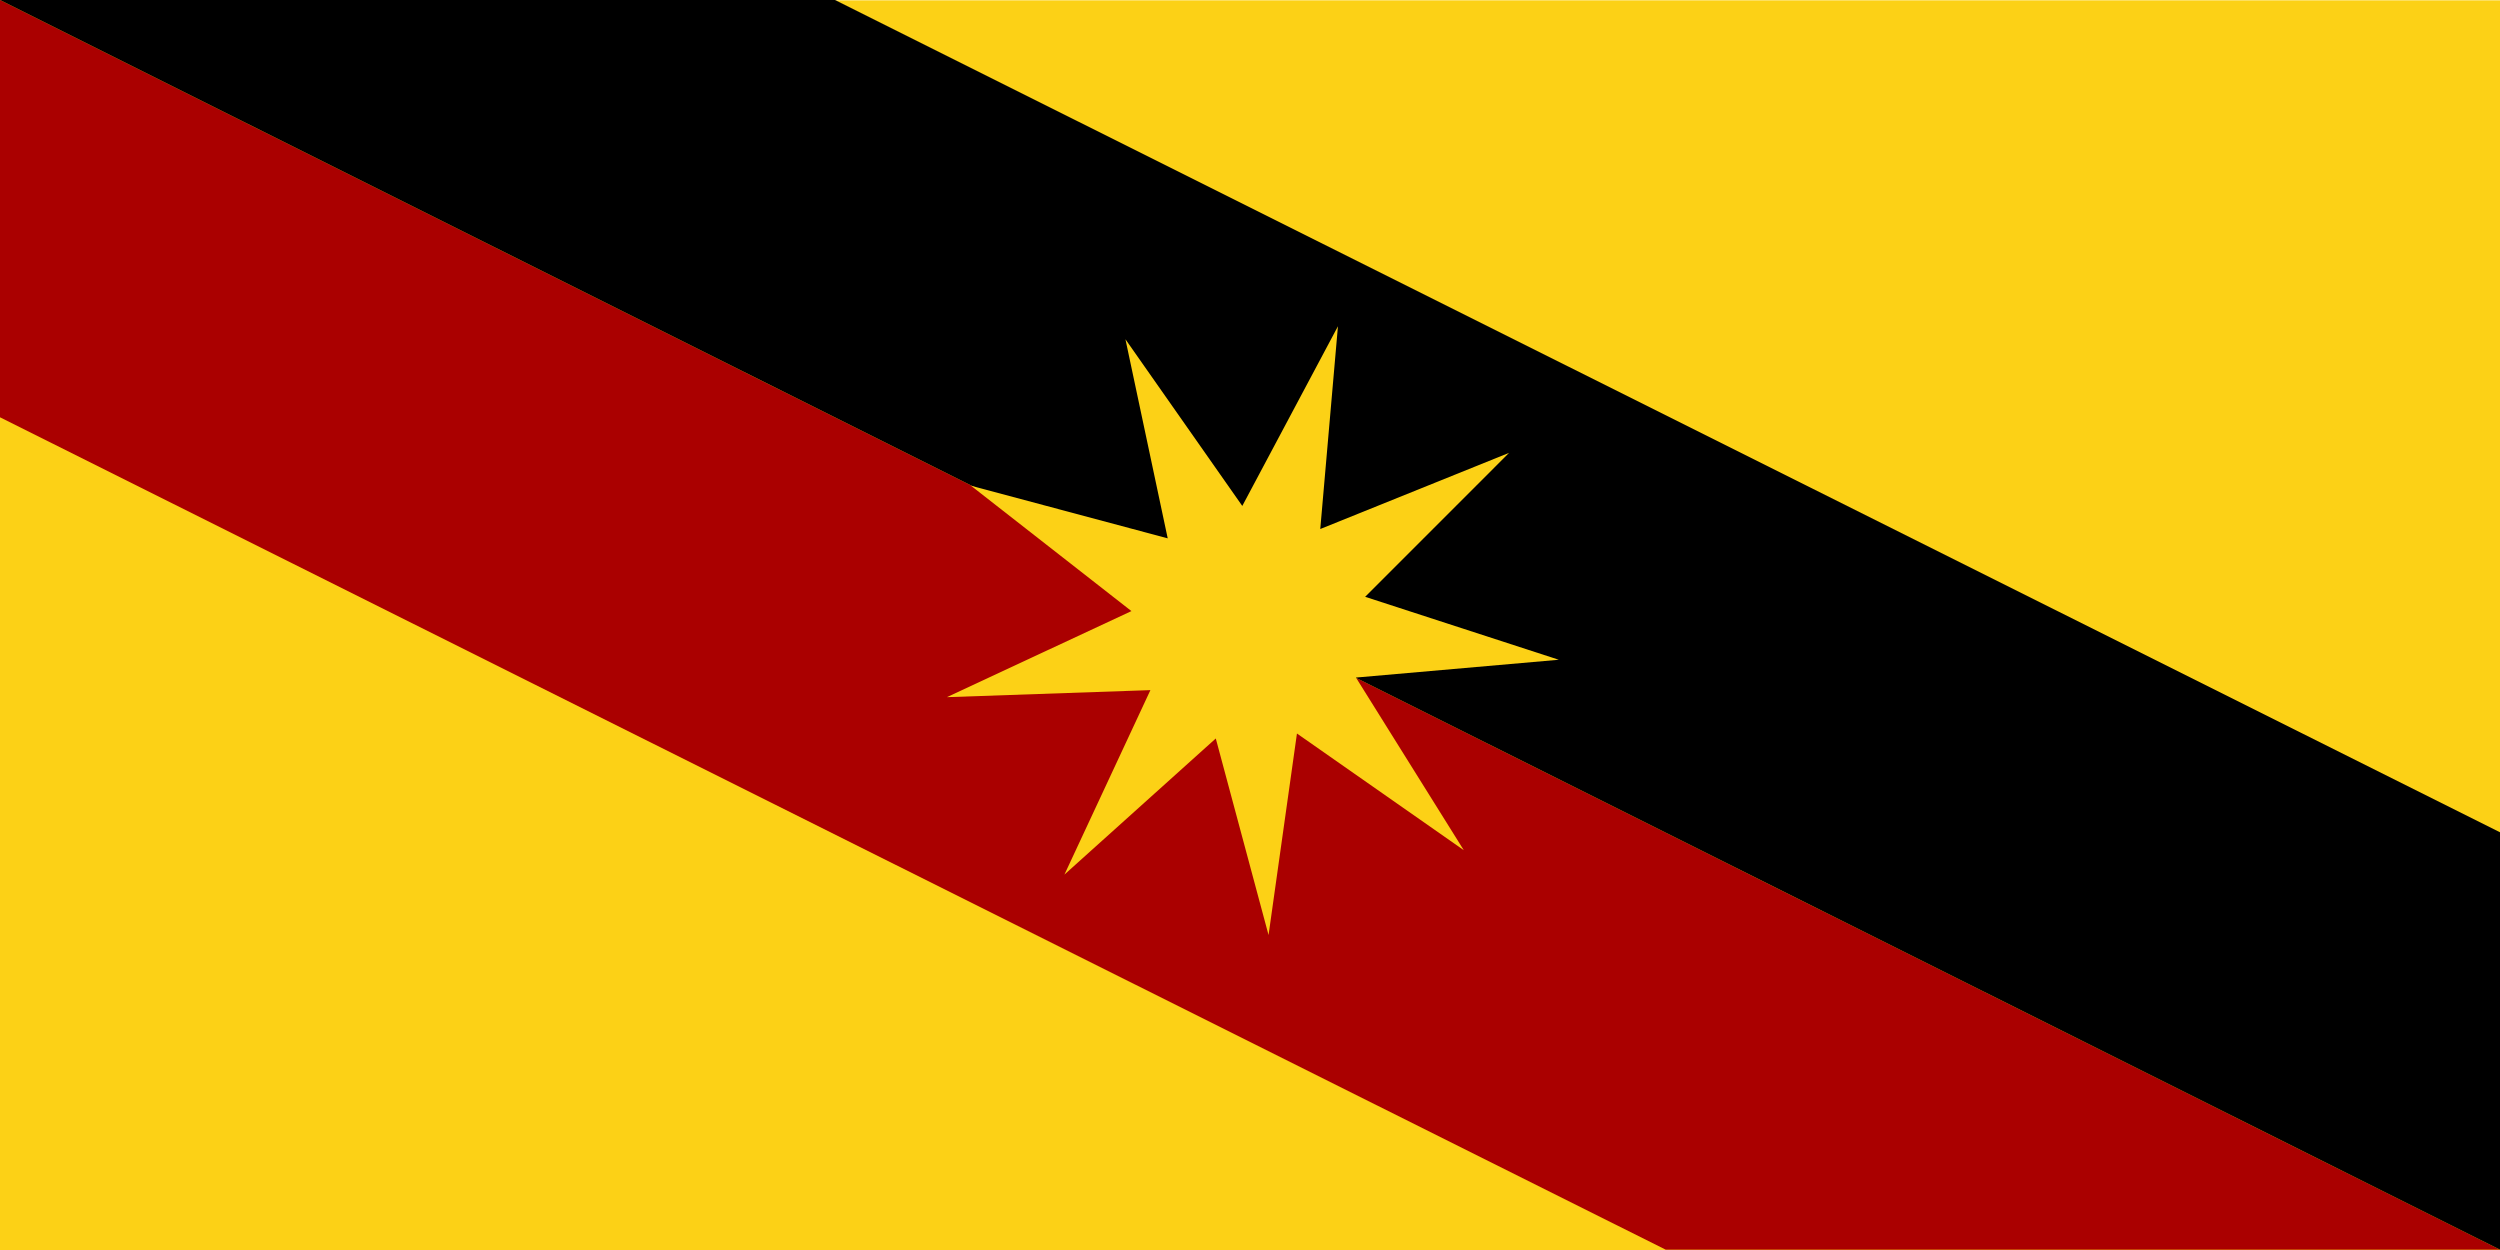 <?xml version="1.0" encoding="UTF-8" standalone="no"?><svg xmlns="http://www.w3.org/2000/svg" xmlns:xlink="http://www.w3.org/1999/xlink" fill="none" height="250" preserveAspectRatio="xMidYMid meet" style="fill: none" version="1" viewBox="0.0 0.0 500.0 250.0" width="500" zoomAndPan="magnify"><g id="change1_1"><path d="M0 0.064H500V250H0z" fill="#fcd116"/></g><g id="change2_1"><path clip-rule="evenodd" d="M333.144 249.936L7.35831e-05 83.456L6.10352e-05 0L500 249.936L499.425 249.936L333.144 249.936Z" fill="#aa0000" fill-rule="evenodd"/></g><g id="change3_1"><path clip-rule="evenodd" d="M167 0L500 166.455V249.933L0 2.37701e-05L167 0Z" fill="#000000" fill-rule="evenodd"/></g><g id="change1_2"><path d="M225.087 67.851L248.458 101.187L267.589 65.252L264.053 105.804L301.819 90.568L273.03 119.36L311.759 131.951L271.188 135.511L292.759 170.038L259.39 146.701L253.71 187.009L243.156 147.694L212.882 174.921L230.082 138.024L189.379 139.432L226.285 122.217L194.2 97.146L233.542 107.669L225.087 67.851Z" fill="#fcd116"/></g></svg>
